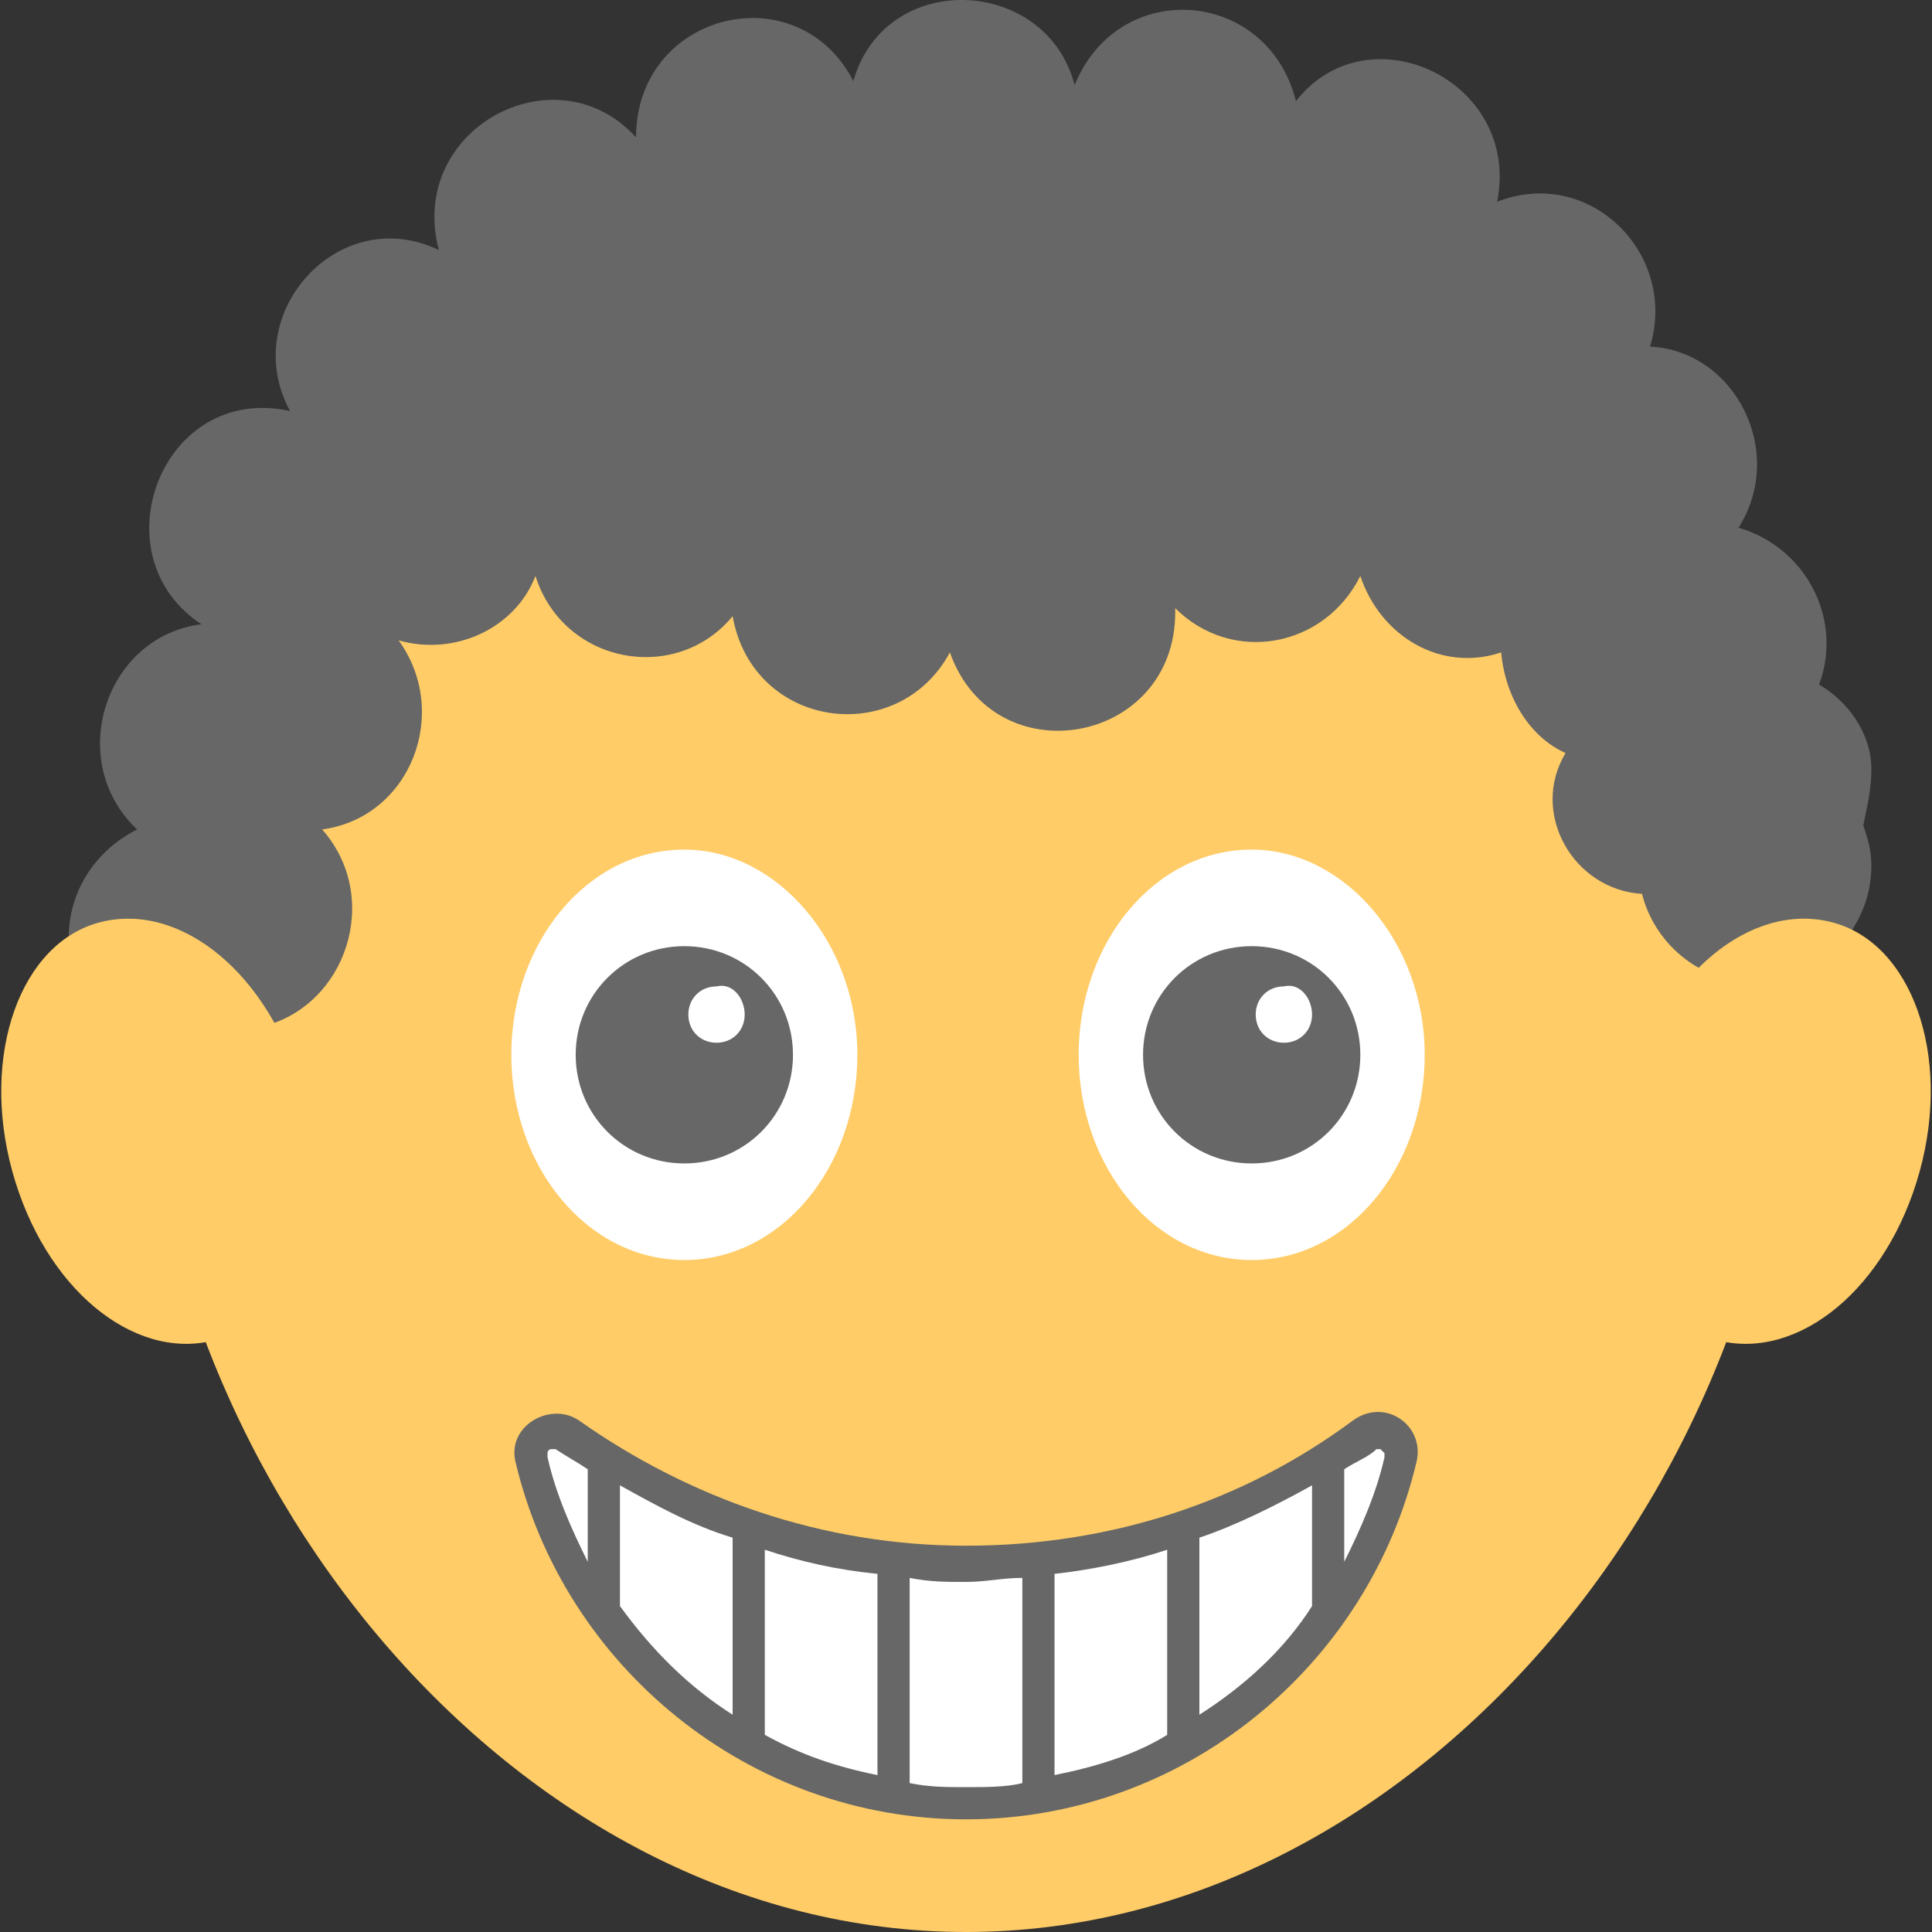 <?xml version="1.0" standalone="no"?><!DOCTYPE svg PUBLIC "-//W3C//DTD SVG 1.1//EN" "http://www.w3.org/Graphics/SVG/1.1/DTD/svg11.dtd"><svg t="1740146921062" class="icon" viewBox="0 0 1024 1024" version="1.1" xmlns="http://www.w3.org/2000/svg" p-id="3000" xmlns:xlink="http://www.w3.org/1999/xlink" width="100" height="100"><rect x="0" y="0" width="1024" height="1024" fill="#333333" stroke="none"/><path d="M949.206 529.211C949.206 778.738 752.996 1024 512 1024S74.794 778.738 74.794 529.211s196.209-447.869 437.206-447.869 437.206 200.475 437.206 447.869" fill="#FFCC67" p-id="3001"></path><path d="M991.86 407.647c0-19.194-12.796-36.256-27.725-44.787 12.796-34.123-6.398-72.512-42.654-83.176 25.593-40.521-2.133-93.839-46.92-95.972 14.929-49.052-31.991-95.972-81.043-76.778 12.796-63.981-68.247-102.37-106.635-53.318-14.929-59.716-93.839-66.114-117.299-8.531C554.654-12.497 469.346-16.762 452.284 42.953 422.426-14.63 337.118 6.697 337.118 72.811c-42.654-46.92-121.564-4.265-104.503 59.716-53.318-25.593-106.635 34.123-78.91 85.308C85.458 202.907 51.335 294.613 106.785 330.869c-51.185 6.398-72.512 72.512-34.123 108.768-21.327 10.664-36.256 31.991-36.256 57.583 0 53.318 61.849 83.176 102.37 46.92 44.787-10.664 63.981-68.247 31.991-104.503 46.92-6.398 68.247-61.849 40.521-100.237 29.858 8.531 61.849-6.398 72.512-34.123 14.929 46.92 74.645 57.583 104.503 21.327 10.664 59.716 87.441 70.379 115.166 19.194 23.46 66.114 119.432 49.052 119.432-21.327v-2.133c29.858 29.858 78.91 21.327 98.105-17.062 10.664 31.991 42.654 51.185 74.645 40.521 2.133 23.46 14.929 44.787 34.123 53.318-19.194 31.991 4.265 72.512 40.521 74.645 6.398 25.593 29.858 46.92 59.716 46.92 34.123 0 61.849-27.725 61.849-61.849 0-8.531-2.133-14.929-4.265-21.327 2.133-10.664 4.265-19.194 4.265-29.858" fill="#666766" p-id="3002"></path><path d="M1017.452 620.918c-17.062 61.849-63.981 100.237-106.635 89.574-42.654-12.796-61.849-70.379-46.92-132.228 17.062-61.849 63.981-100.237 106.635-89.574s63.981 70.379 46.92 132.228M6.548 620.918c17.062 61.849 63.981 100.237 106.635 89.574 42.654-12.796 61.849-70.379 46.92-132.228-17.062-61.849-63.981-100.237-106.635-89.574s-63.981 70.379-46.92 132.228" fill="#FFCC67" p-id="3003"></path><path d="M716.74 753.146c-57.583 42.654-127.963 66.114-204.74 66.114s-147.157-25.593-204.74-66.114c-14.929-10.664-38.389 2.133-34.123 21.327 25.593 108.768 123.697 189.811 238.864 189.811 115.166 0 213.271-81.043 238.864-189.811 4.265-19.194-17.062-34.123-34.123-21.327" fill="#666766" p-id="3004"></path><path d="M558.92 940.824c21.327-4.265 42.654-10.664 59.716-21.327v-98.105c-19.194 6.398-40.521 10.664-59.716 12.796v106.635zM405.365 919.497c19.194 10.664 38.389 17.062 59.716 21.327v-106.635c-21.327-2.133-40.521-6.398-59.716-12.796v98.105zM712.475 827.791c8.531-17.062 17.062-36.256 21.327-55.45v-2.133l-2.133-2.133h-2.133c-4.265 4.265-10.664 6.398-17.062 10.664v49.052zM695.413 787.269c-19.194 10.664-40.521 21.327-59.716 27.725v93.839c23.46-14.929 44.787-34.123 59.716-57.583v-63.981zM541.858 836.322c-10.664 0-19.194 2.133-29.858 2.133s-19.194 0-29.858-2.133v108.768c10.664 2.133 19.194 2.133 29.858 2.133 10.664 0 21.327 0 29.858-2.133v-108.768zM311.525 778.738c-6.398-4.265-10.664-6.398-17.062-10.664h-2.133s-2.133 0-2.133 2.133v2.133c4.265 19.194 12.796 38.389 21.327 55.45v-49.052zM388.303 814.994c-21.327-6.398-40.521-17.062-59.716-27.725v63.981c17.062 23.46 36.256 42.654 59.716 57.583v-93.839zM755.129 559.069c0 59.716-40.521 108.768-91.707 108.768s-91.707-49.052-91.707-108.768 40.521-108.768 91.707-108.768c49.052 0 91.707 49.052 91.707 108.768" fill="#FFFFFF" p-id="3005"></path><path d="M721.006 559.069c0 31.991-25.593 57.583-57.583 57.583-31.991 0-57.583-25.593-57.583-57.583 0-31.991 25.593-57.583 57.583-57.583 31.991 0 57.583 25.593 57.583 57.583" fill="#666766" p-id="3006"></path><path d="M695.413 537.742c0 8.531-6.398 14.929-14.929 14.929-8.531 0-14.929-6.398-14.929-14.929 0-8.531 6.398-14.929 14.929-14.929 8.531-2.133 14.929 6.398 14.929 14.929M454.417 559.069c0 59.716-40.521 108.768-91.707 108.768s-91.707-49.052-91.707-108.768 40.521-108.768 91.707-108.768c49.052 0 91.707 49.052 91.707 108.768" fill="#FFFFFF" p-id="3007"></path><path d="M420.293 559.069c0 31.991-25.593 57.583-57.583 57.583-31.991 0-57.583-25.593-57.583-57.583 0-31.991 25.593-57.583 57.583-57.583 31.991 0 57.583 25.593 57.583 57.583" fill="#666766" p-id="3008"></path><path d="M394.701 537.742c0 8.531-6.398 14.929-14.929 14.929-8.531 0-14.929-6.398-14.929-14.929 0-8.531 6.398-14.929 14.929-14.929 8.531-2.133 14.929 6.398 14.929 14.929" fill="#FFFFFF" p-id="3009"></path></svg>